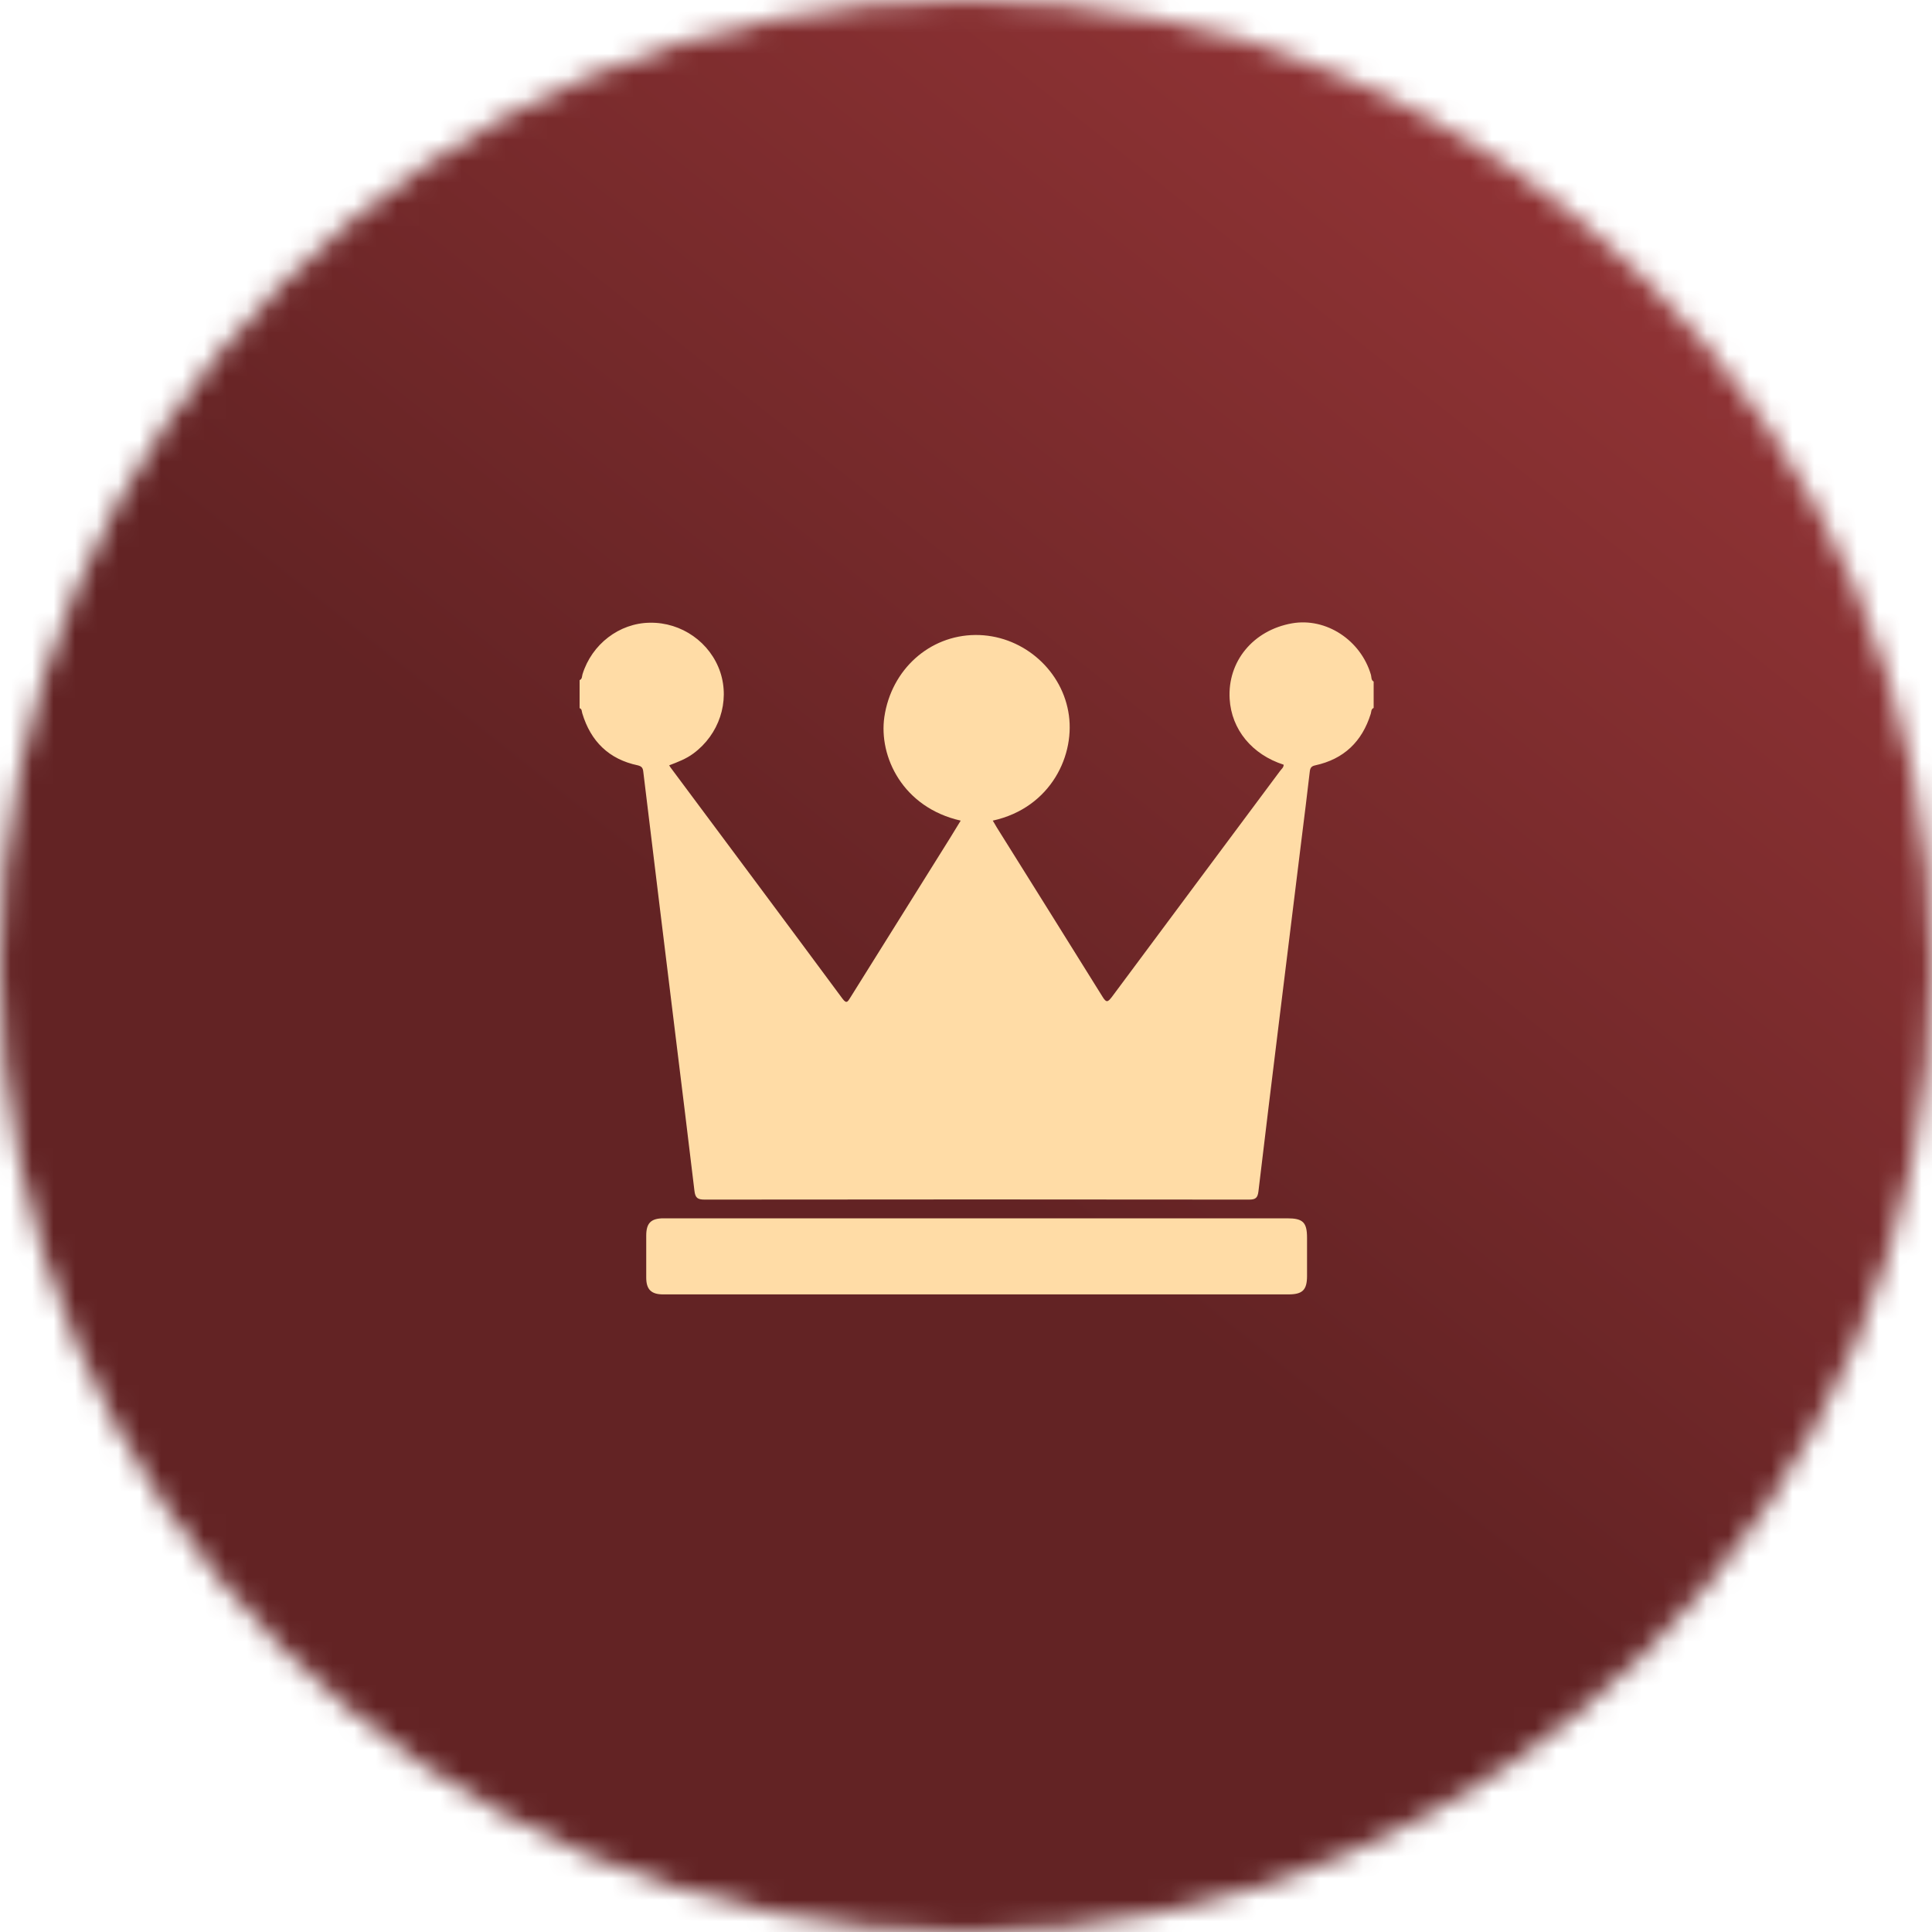 <?xml version="1.0" encoding="UTF-8"?> <svg xmlns="http://www.w3.org/2000/svg" width="90" height="90" viewBox="0 0 90 90" fill="none"> <mask id="mask0_725_16873" style="mask-type:alpha" maskUnits="userSpaceOnUse" x="0" y="0" width="90" height="90"> <circle cx="45" cy="45" r="45" fill="url(#paint0_linear_725_16873)"></circle> </mask> <g mask="url(#mask0_725_16873)"> <rect x="-21.848" y="-21.895" width="134.151" height="134.151" fill="#632324"></rect> <rect x="-21.848" y="-21.895" width="134.151" height="134.151" fill="url(#paint1_linear_725_16873)"></rect> </g> <g clip-path="url(#clip0_725_16873)"> <path d="M27 32.989C27 32.553 27 32.117 27 31.682C27.125 31.633 27.106 31.507 27.135 31.411C27.569 30.006 28.851 29.028 30.267 29.009C31.752 28.98 33.091 29.929 33.554 31.314C34.007 32.689 33.496 34.219 32.301 35.1C31.963 35.352 31.578 35.497 31.173 35.652C31.212 35.72 31.241 35.759 31.27 35.797C33.93 39.371 36.599 42.944 39.25 46.527C39.443 46.788 39.5 46.643 39.606 46.479C41.158 43.999 42.71 41.52 44.261 39.032C44.425 38.77 44.589 38.499 44.753 38.228C42.054 37.618 40.927 35.245 41.197 33.396C41.524 31.188 43.298 29.6 45.428 29.58C47.548 29.561 49.398 31.11 49.765 33.144C50.131 35.129 48.974 37.628 46.247 38.228C46.314 38.334 46.372 38.441 46.43 38.538C48.078 41.172 49.726 43.806 51.365 46.44C51.538 46.721 51.606 46.682 51.789 46.45C54.401 42.934 57.013 39.429 59.624 35.923C59.692 35.826 59.798 35.759 59.798 35.623C58.323 35.148 57.369 33.986 57.282 32.563C57.176 30.81 58.381 29.358 60.183 29.038C61.774 28.757 63.393 29.822 63.865 31.44C63.894 31.546 63.865 31.682 63.99 31.75C63.99 32.156 63.99 32.573 63.99 32.979C63.865 33.028 63.884 33.163 63.855 33.251C63.451 34.548 62.602 35.362 61.273 35.652C61.08 35.691 61.032 35.778 61.012 35.962C60.897 36.988 60.762 38.025 60.636 39.051C60.289 41.888 59.933 44.726 59.586 47.563C59.258 50.207 58.94 52.85 58.622 55.504C58.584 55.804 58.487 55.882 58.188 55.882C49.736 55.872 41.283 55.872 32.831 55.882C32.494 55.882 32.388 55.804 32.349 55.465C32.069 53.093 31.771 50.72 31.482 48.357C30.971 44.222 30.47 40.097 29.968 35.962C29.949 35.778 29.901 35.7 29.708 35.652C28.369 35.371 27.52 34.538 27.125 33.231C27.096 33.144 27.116 33.028 27 32.989Z" fill="#FFDCA6"></path> <path d="M45.515 56.754C50.334 56.754 55.153 56.754 59.962 56.754C60.694 56.754 60.887 56.938 60.887 57.664C60.887 58.255 60.887 58.846 60.887 59.436C60.887 60.095 60.675 60.298 60.02 60.298C51.48 60.298 42.941 60.298 34.402 60.298C33.236 60.298 32.07 60.298 30.894 60.298C30.335 60.298 30.104 60.066 30.104 59.514C30.104 58.865 30.104 58.206 30.104 57.558C30.104 56.977 30.325 56.754 30.913 56.754C35.79 56.754 40.647 56.754 45.515 56.754Z" fill="#FFDCA6"></path> </g> <defs> <linearGradient id="paint0_linear_725_16873" x1="45" y1="0" x2="45" y2="90" gradientUnits="userSpaceOnUse"> <stop stop-color="#363636"></stop> <stop offset="1" stop-color="#202020"></stop> </linearGradient> <linearGradient id="paint1_linear_725_16873" x1="45" y1="54.001" x2="84" y2="5" gradientUnits="userSpaceOnUse"> <stop stop-color="#632324"></stop> <stop offset="1" stop-color="#993638"></stop> </linearGradient> <clipPath id="clip0_725_16873"> <rect width="37" height="31.308" fill="white" transform="translate(27 29)"></rect> </clipPath> </defs> </svg> 